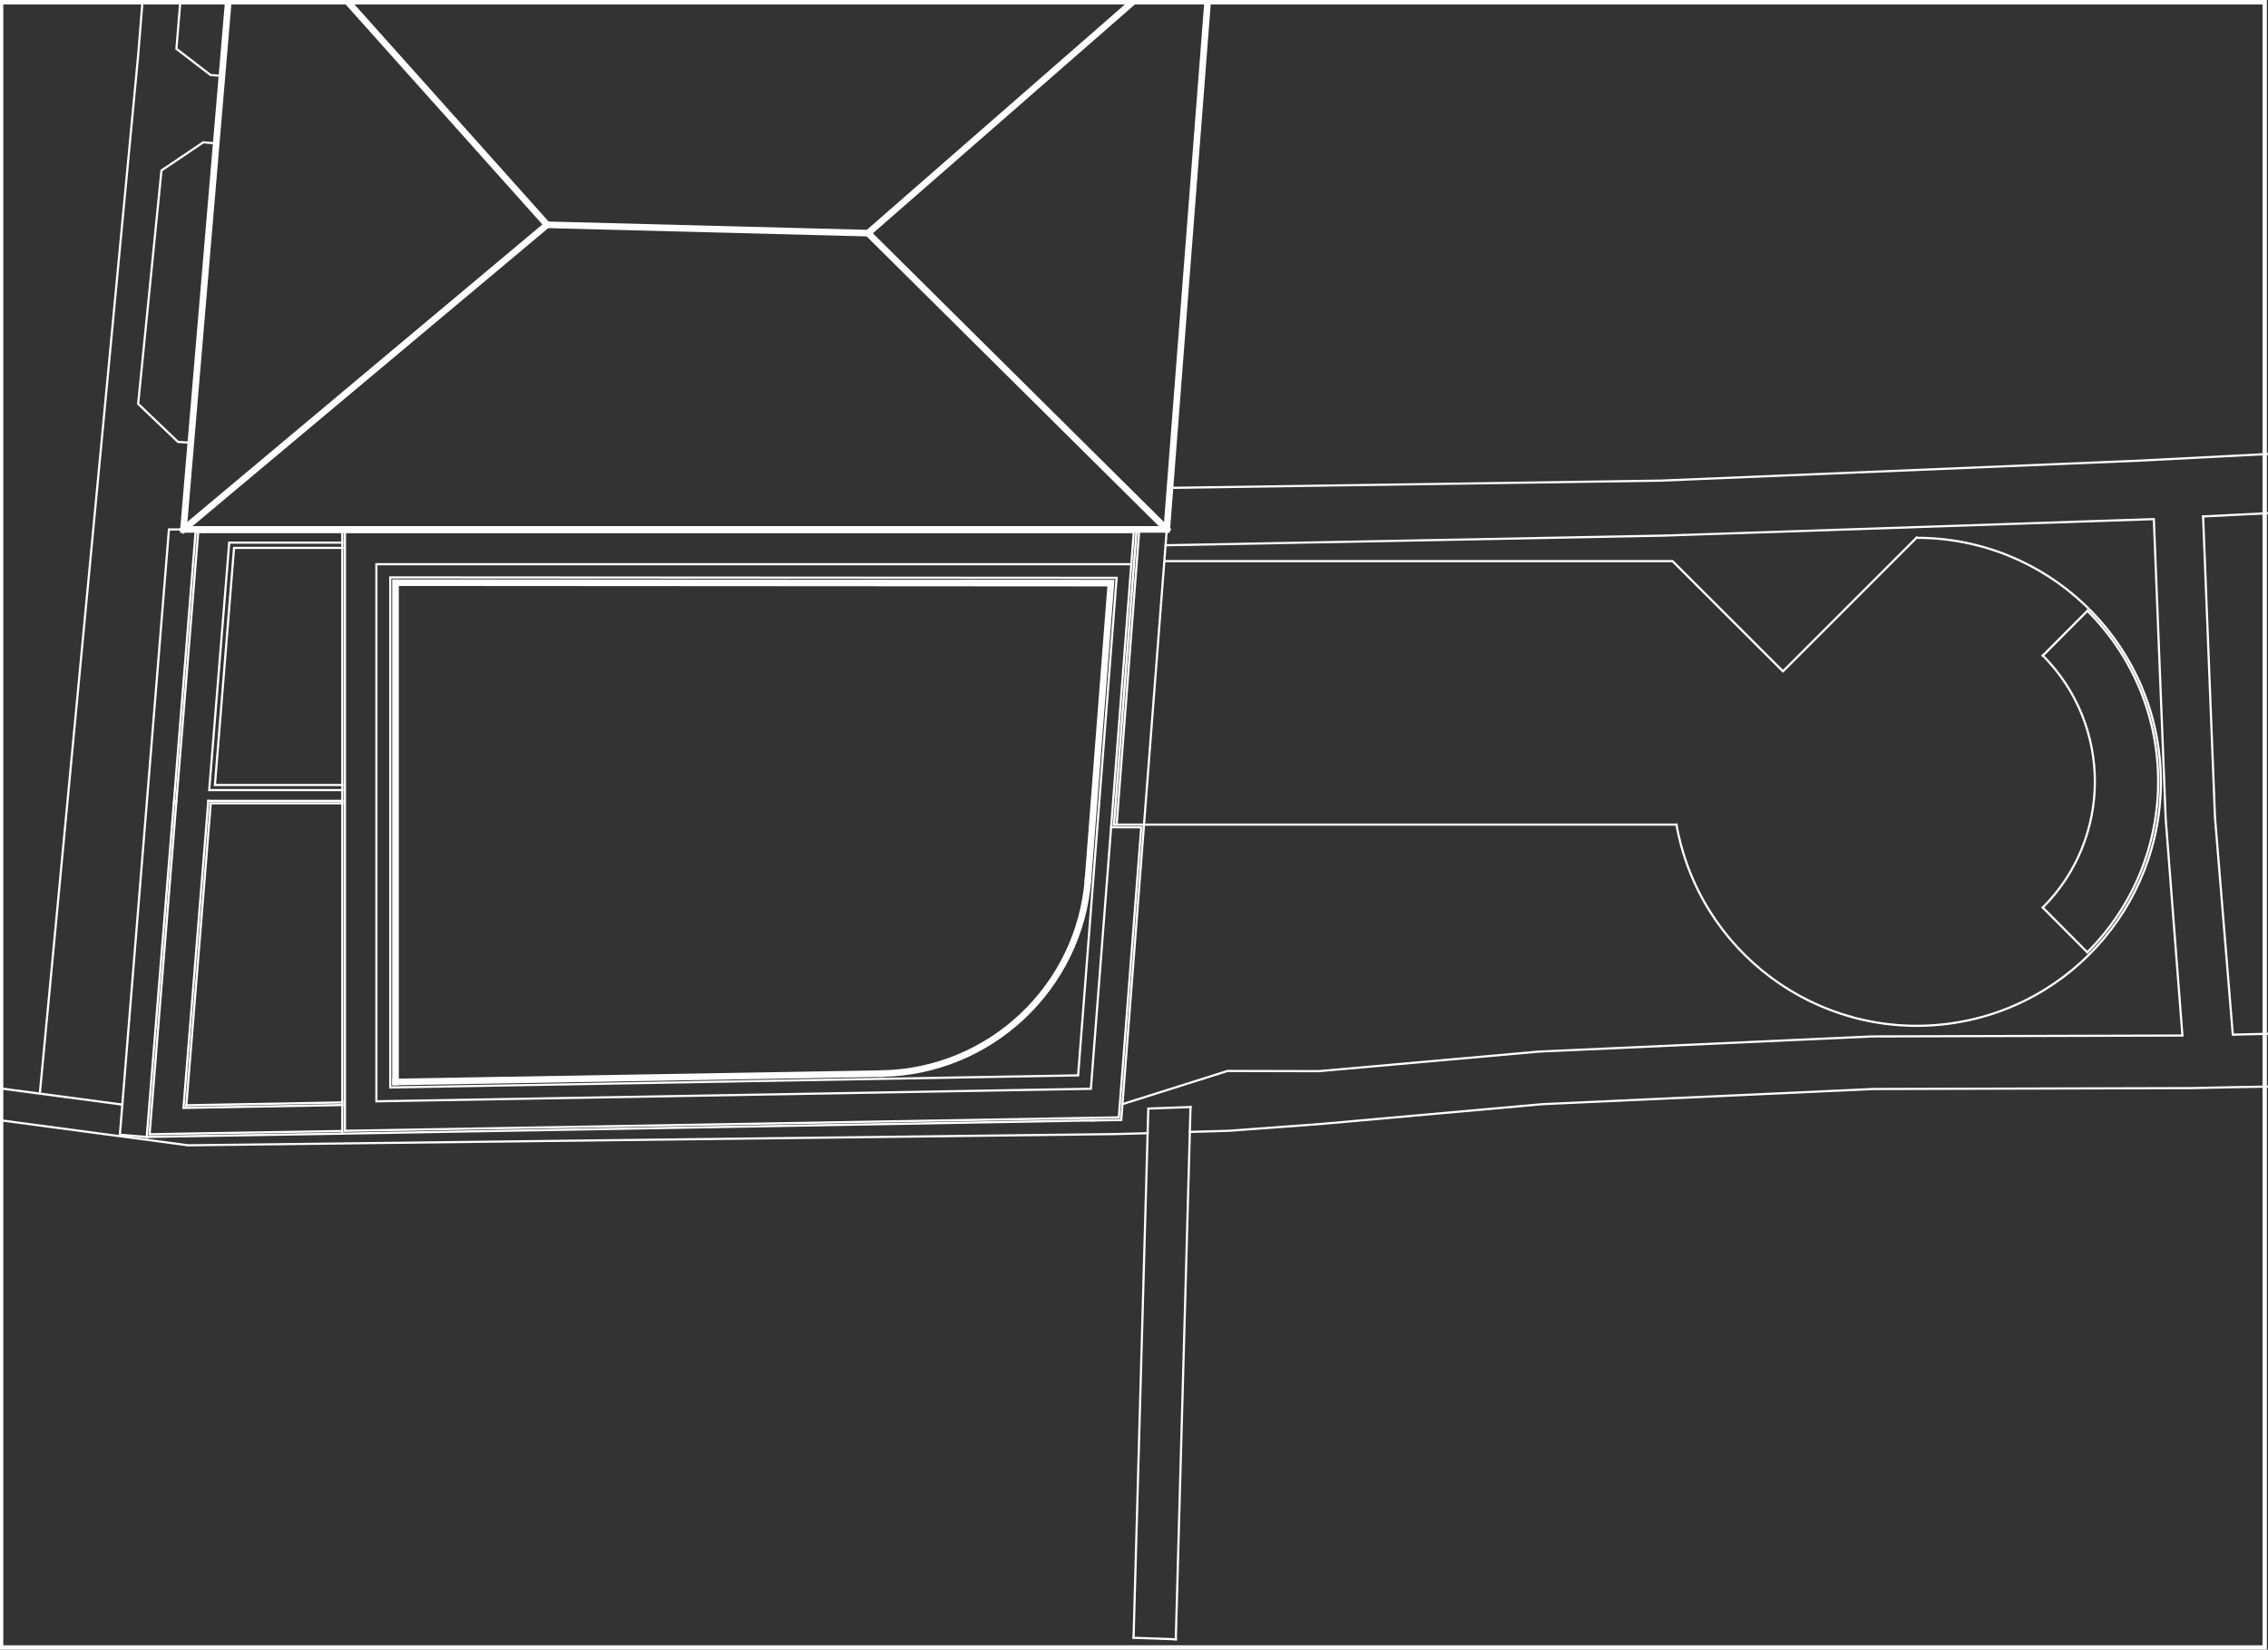 <?xml version="1.0" encoding="utf-8"?>
<!-- Generator: Adobe Illustrator 27.0.0, SVG Export Plug-In . SVG Version: 6.00 Build 0)  -->
<svg version="1.1" id="Camada_1" xmlns="http://www.w3.org/2000/svg" xmlns:xlink="http://www.w3.org/1999/xlink" x="0px" y="0px"
	 viewBox="0 0 1031 750" style="enable-background:new 0 0 1031 750;" xml:space="preserve">
<rect x="0" y="0" width="1031" height="750" fill="#333333" stroke="none"/>
<style type="text/css">
	
		.st0{clip-path:url(#SVGID_00000074419174317665884870000010610110003990525335_);fill:none;stroke:#FFFFFE;stroke-width:0.99;stroke-linecap:square;stroke-miterlimit:10;}
	
		.st1{clip-path:url(#SVGID_00000098191366290940927060000015965779088223626899_);fill:none;stroke:#FFFFFE;stroke-width:0.99;stroke-linecap:square;stroke-miterlimit:10;}
	
		.st2{clip-path:url(#SVGID_00000029039624323169390300000010946571116521016458_);fill:none;stroke:#FFFFFE;stroke-width:0.99;stroke-linecap:square;stroke-miterlimit:10;}
	
		.st3{clip-path:url(#SVGID_00000182507933956869912240000016026784440819992195_);fill:none;stroke:#FFFFFE;stroke-width:0.99;stroke-linecap:square;stroke-miterlimit:10;}
	
		.st4{clip-path:url(#SVGID_00000072252443302731893640000015715824778489225886_);fill:none;stroke:#FFFFFE;stroke-width:0.99;stroke-linecap:square;stroke-miterlimit:10;}
	
		.st5{clip-path:url(#SVGID_00000127026294758773355000000016482497245289158327_);fill:none;stroke:#FFFFFE;stroke-width:0.99;stroke-linecap:square;stroke-miterlimit:10;}
	
		.st6{clip-path:url(#SVGID_00000096743014087882608990000000056556742605279144_);fill:none;stroke:#FFFFFE;stroke-width:0.99;stroke-linecap:square;stroke-miterlimit:10;}
	
		.st7{clip-path:url(#SVGID_00000140013713359053326090000018405824781222267836_);fill:none;stroke:#FFFFFE;stroke-width:0.99;stroke-linecap:square;stroke-miterlimit:10;}
	
		.st8{clip-path:url(#SVGID_00000125602230306623230920000017215944382350369962_);fill:none;stroke:#FFFFFE;stroke-width:0.99;stroke-linecap:square;stroke-miterlimit:10;}
	
		.st9{clip-path:url(#SVGID_00000060022584939403116300000010676406977391678624_);fill:none;stroke:#FFFFFE;stroke-width:0.99;stroke-linecap:square;stroke-miterlimit:10;}
	
		.st10{clip-path:url(#SVGID_00000001632018000018200160000015076642038312778422_);fill:none;stroke:#FFFFFE;stroke-width:0.99;stroke-linecap:square;stroke-miterlimit:10;}
	
		.st11{clip-path:url(#SVGID_00000027605042305394994820000013690836711925181118_);fill:none;stroke:#FFFFFE;stroke-width:0.99;stroke-linecap:square;stroke-miterlimit:10;}
	
		.st12{clip-path:url(#SVGID_00000031899076250460963420000015292670798784135100_);fill:none;stroke:#FFFFFE;stroke-width:0.99;stroke-linecap:square;stroke-miterlimit:10;}
	
		.st13{clip-path:url(#SVGID_00000002355146196446302480000006378472725296047518_);fill:none;stroke:#FFFFFE;stroke-width:0.99;stroke-linecap:square;stroke-miterlimit:10;}
	
		.st14{clip-path:url(#SVGID_00000053519264743848107700000011566734253151324336_);fill:none;stroke:#FFFFFE;stroke-width:0.99;stroke-linecap:square;stroke-miterlimit:10;}
	
		.st15{clip-path:url(#SVGID_00000183236801579614292280000016938525308691507605_);fill:none;stroke:#FFFFFE;stroke-width:0.99;stroke-linecap:square;stroke-miterlimit:10;}
	
		.st16{clip-path:url(#SVGID_00000067939047596798321560000009878301000393524408_);fill:none;stroke:#FFFFFE;stroke-width:0.99;stroke-linecap:square;stroke-miterlimit:10;}
	
		.st17{clip-path:url(#SVGID_00000074428967122219700750000009092281065322070946_);fill:none;stroke:#FFFFFE;stroke-width:0.99;stroke-linecap:square;stroke-miterlimit:10;}
	
		.st18{clip-path:url(#SVGID_00000040560095463222647860000003647683051802912683_);fill:none;stroke:#FFFFFE;stroke-width:0.99;stroke-linecap:square;stroke-miterlimit:10;}
	
		.st19{clip-path:url(#SVGID_00000129901047162196754720000012936666164337745555_);fill:none;stroke:#FFFFFE;stroke-width:0.99;stroke-linecap:square;stroke-miterlimit:10;}
	
		.st20{clip-path:url(#SVGID_00000047049274888960984180000003785581326797482396_);fill:none;stroke:#FFFFFE;stroke-width:0.99;stroke-linecap:square;stroke-miterlimit:10;}
	
		.st21{clip-path:url(#SVGID_00000146491159089951294560000005984063084508595362_);fill:none;stroke:#FFFFFE;stroke-width:0.99;stroke-linecap:square;stroke-miterlimit:10;}
	
		.st22{clip-path:url(#SVGID_00000061461877172366108450000001477421548378412448_);fill:none;stroke:#FFFFFE;stroke-width:0.99;stroke-linecap:square;stroke-miterlimit:10;}
	
		.st23{clip-path:url(#SVGID_00000170982157696448448590000013084721888069641873_);fill:none;stroke:#FFFFFE;stroke-width:3;stroke-linecap:square;stroke-miterlimit:10;}
	
		.st24{clip-path:url(#SVGID_00000177477825135974098320000016992547090653380508_);fill:none;stroke:#FFFFFE;stroke-width:0.99;stroke-linecap:square;stroke-miterlimit:10;}
	
		.st25{clip-path:url(#SVGID_00000165915107241420140200000014292992160861447103_);fill:none;stroke:#FFFFFE;stroke-width:3;stroke-linecap:square;stroke-miterlimit:10;}
	
		.st26{clip-path:url(#SVGID_00000022518026128690305430000007151821082580785036_);fill:none;stroke:#FFFFFE;stroke-width:3;stroke-linecap:square;stroke-miterlimit:10;}
	
		.st27{clip-path:url(#SVGID_00000007409094497549122720000014912278420537075612_);fill:none;stroke:#FFFFFE;stroke-width:0.99;stroke-linecap:square;stroke-miterlimit:10;}
	
		.st28{clip-path:url(#SVGID_00000093865253287814393120000013838509749798012081_);fill:none;stroke:#FFFFFE;stroke-width:0.99;stroke-linecap:square;stroke-miterlimit:10;}
	
		.st29{clip-path:url(#SVGID_00000008124525165335613380000006526632498619046571_);fill:none;stroke:#FFFFFE;stroke-width:0.99;stroke-linecap:square;stroke-miterlimit:10;}
	
		.st30{clip-path:url(#SVGID_00000091702325528854582630000001808966867569476497_);fill:none;stroke:#FFFFFE;stroke-width:0.99;stroke-linecap:square;stroke-miterlimit:10;}
	
		.st31{clip-path:url(#SVGID_00000143598285704023805320000012222351558398339506_);fill:none;stroke:#FFFFFE;stroke-width:0.99;stroke-linecap:square;stroke-miterlimit:10;}
	
		.st32{clip-path:url(#SVGID_00000133500583077937766570000013888725145718430141_);fill:none;stroke:#FFFFFE;stroke-width:0.99;stroke-linecap:square;stroke-miterlimit:10;}
	
		.st33{clip-path:url(#SVGID_00000044859542953261540420000006374452035027511171_);fill:none;stroke:#FFFFFE;stroke-width:0.99;stroke-linecap:square;stroke-miterlimit:10;}
	
		.st34{clip-path:url(#SVGID_00000173120351418385832650000012673696733009788590_);fill:none;stroke:#FFFFFE;stroke-width:0.99;stroke-linecap:square;stroke-miterlimit:10;}
	
		.st35{clip-path:url(#SVGID_00000152978471821206571240000008310752074729796248_);fill:none;stroke:#FFFFFE;stroke-width:0.99;stroke-linecap:square;stroke-miterlimit:10;}
	
		.st36{clip-path:url(#SVGID_00000082360149206524991400000007634063423207162018_);fill:none;stroke:#FFFFFE;stroke-width:0.99;stroke-linecap:square;stroke-miterlimit:10;}
	
		.st37{clip-path:url(#SVGID_00000060008622384291014210000009069581112316146088_);fill:none;stroke:#FFFFFE;stroke-width:0.99;stroke-linecap:square;stroke-miterlimit:10;}
	
		.st38{clip-path:url(#SVGID_00000103947368875591634160000007607274373630272446_);fill:none;stroke:#FFFFFE;stroke-width:3;stroke-linecap:square;stroke-miterlimit:10;}
	
		.st39{clip-path:url(#SVGID_00000133504864537657463390000003057003313828861368_);fill:none;stroke:#FFFFFE;stroke-width:3;stroke-linecap:square;stroke-miterlimit:10;}
	
		.st40{clip-path:url(#SVGID_00000134229154004270820680000009542073042038475437_);fill:none;stroke:#FFFFFE;stroke-width:3;stroke-linecap:square;stroke-miterlimit:10;}
	
		.st41{clip-path:url(#SVGID_00000164486914324268335300000004006364382423327423_);fill:none;stroke:#FFFFFE;stroke-width:0.99;stroke-linecap:square;stroke-miterlimit:10;}
	
		.st42{clip-path:url(#SVGID_00000139257843359102531320000018378899407722910364_);fill:none;stroke:#FFFFFE;stroke-width:0.99;stroke-linecap:square;stroke-miterlimit:10;}
	
		.st43{clip-path:url(#SVGID_00000079453039201874172390000001122637820548076961_);fill:none;stroke:#FFFFFE;stroke-width:0.99;stroke-linecap:square;stroke-miterlimit:10;}
	
		.st44{clip-path:url(#SVGID_00000039097018959763199290000007724077155060551050_);fill:none;stroke:#FFFFFE;stroke-width:0.99;stroke-linecap:square;stroke-miterlimit:10;}
	
		.st45{clip-path:url(#SVGID_00000151522538005531972350000005193236657784643730_);fill:none;stroke:#FFFFFE;stroke-width:0.99;stroke-linecap:square;stroke-miterlimit:10;}
	
		.st46{clip-path:url(#SVGID_00000042708983938691304370000002375917198375897223_);fill:none;stroke:#FFFFFE;stroke-width:0.99;stroke-linecap:square;stroke-miterlimit:10;}
	
		.st47{clip-path:url(#SVGID_00000049202629366882124970000008838128887052927419_);fill:none;stroke:#FFFFFE;stroke-width:0.99;stroke-linecap:square;stroke-miterlimit:10;}
	
		.st48{clip-path:url(#SVGID_00000007418343164487259220000007302890636823301547_);fill:none;stroke:#FFFFFE;stroke-width:0.99;stroke-linecap:square;stroke-miterlimit:10;}
	
		.st49{clip-path:url(#SVGID_00000071557674995708777590000006710079645534189452_);fill:none;stroke:#FFFFFE;stroke-width:0.99;stroke-linecap:square;stroke-miterlimit:10;}
	
		.st50{clip-path:url(#SVGID_00000150076491409455394390000012653571213135913882_);fill:none;stroke:#FFFFFE;stroke-width:0.99;stroke-linecap:square;stroke-miterlimit:10;}
	
		.st51{clip-path:url(#SVGID_00000140726961976458693760000013329909948681847687_);fill:none;stroke:#FFFFFE;stroke-width:3;stroke-linecap:square;stroke-miterlimit:10;}
	.st52{fill:#FFFFFF;}
</style>
<g id="Camada_2_00000182528550028064799550000001990349625954461370_">
</g>
<g id="Camada_1_00000070116714774360948660000017534556087410449087_">
	<g>
		<g>
			<defs>
				<polyline id="SVGID_1_" points="0,750 1031.2,750 1031.2,0.2 0,0.2 0,750 				"/>
			</defs>
			<clipPath id="SVGID_00000005962711281147602780000013441293534574013316_">
				<use xlink:href="#SVGID_1_"  style="overflow:visible;"/>
			</clipPath>
			
				<polyline style="clip-path:url(#SVGID_00000005962711281147602780000013441293534574013316_);fill:none;stroke:#FFFFFE;stroke-width:0.99;stroke-linecap:square;stroke-miterlimit:10;" points="
				530.4,240.7 509.7,509.2 497.2,509.4 			"/>
		</g>
		<g>
			<defs>
				<polyline id="SVGID_00000140712357978377219590000001298033293521013140_" points="0,750 1031.2,750 1031.2,0.2 0,0.2 0,750 
									"/>
			</defs>
			<clipPath id="SVGID_00000025407077200306780560000013824897573248491142_">
				<use xlink:href="#SVGID_00000140712357978377219590000001298033293521013140_"  style="overflow:visible;"/>
			</clipPath>
			
				<polyline style="clip-path:url(#SVGID_00000025407077200306780560000013824897573248491142_);fill:none;stroke:#FFFFFE;stroke-width:0.99;stroke-linecap:square;stroke-miterlimit:10;" points="
				515.4,241.9 505.1,376.1 518.8,376.1 508.6,508 156.8,514.1 			"/>
		</g>
		<g>
			<defs>
				<polyline id="SVGID_00000032616571556509207110000002744616062350291880_" points="0,750 1031.2,750 1031.2,0.2 0,0.2 0,750 
									"/>
			</defs>
			<clipPath id="SVGID_00000042706891236181531990000003550945141103144623_">
				<use xlink:href="#SVGID_00000032616571556509207110000002744616062350291880_"  style="overflow:visible;"/>
			</clipPath>
			
				<line style="clip-path:url(#SVGID_00000042706891236181531990000003550945141103144623_);fill:none;stroke:#FFFFFE;stroke-width:0.99;stroke-linecap:square;stroke-miterlimit:10;" x1="517.9" y1="240.7" x2="507.6" y2="374.9"/>
		</g>
		<g>
			<defs>
				<polyline id="SVGID_00000159429178302129077900000015040853102788639671_" points="0,750 1031.2,750 1031.2,0.2 0,0.2 0,750 
									"/>
			</defs>
			<clipPath id="SVGID_00000036960424361606954280000017233997111496777108_">
				<use xlink:href="#SVGID_00000159429178302129077900000015040853102788639671_"  style="overflow:visible;"/>
			</clipPath>
			
				<line style="clip-path:url(#SVGID_00000036960424361606954280000017233997111496777108_);fill:none;stroke:#FFFFFE;stroke-width:0.99;stroke-linecap:square;stroke-miterlimit:10;" x1="516.7" y1="240.7" x2="506.4" y2="374.9"/>
		</g>
		<g>
			<defs>
				<polyline id="SVGID_00000047020104541677593090000015109528289846826652_" points="0,750 1031.2,750 1031.2,0.2 0,0.2 0,750 
									"/>
			</defs>
			<clipPath id="SVGID_00000009570241152958389440000014944670750883826320_">
				<use xlink:href="#SVGID_00000047020104541677593090000015109528289846826652_"  style="overflow:visible;"/>
			</clipPath>
			
				<line style="clip-path:url(#SVGID_00000009570241152958389440000014944670750883826320_);fill:none;stroke:#FFFFFE;stroke-width:0.99;stroke-linecap:square;stroke-miterlimit:10;" x1="89" y1="240.7" x2="79" y2="365.2"/>
		</g>
		<g>
			<defs>
				<polyline id="SVGID_00000039127571885638054870000010772274860320146075_" points="0,750 1031.2,750 1031.2,0.2 0,0.2 0,750 
									"/>
			</defs>
			<clipPath id="SVGID_00000116212746388649718000000000882498215262166953_">
				<use xlink:href="#SVGID_00000039127571885638054870000010772274860320146075_"  style="overflow:visible;"/>
			</clipPath>
			
				<polyline style="clip-path:url(#SVGID_00000116212746388649718000000000882498215262166953_);fill:none;stroke:#FFFFFE;stroke-width:0.99;stroke-linecap:square;stroke-miterlimit:10;" points="
				84.7,502.5 95.8,365.2 155.6,365.2 			"/>
		</g>
		<g>
			<defs>
				<polyline id="SVGID_00000000203285032914774590000013612926421364530324_" points="0,750 1031.2,750 1031.2,0.2 0,0.2 0,750 
									"/>
			</defs>
			<clipPath id="SVGID_00000011019843598725928760000011323066337574243504_">
				<use xlink:href="#SVGID_00000000203285032914774590000013612926421364530324_"  style="overflow:visible;"/>
			</clipPath>
			
				<line style="clip-path:url(#SVGID_00000011019843598725928760000011323066337574243504_);fill:none;stroke:#FFFFFE;stroke-width:0.99;stroke-linecap:square;stroke-miterlimit:10;" x1="497.2" y1="509.4" x2="496" y2="509.4"/>
		</g>
		<g>
			<defs>
				<polyline id="SVGID_00000176740144171549253580000016925790212114006207_" points="0,750 1031.2,750 1031.2,0.2 0,0.2 0,750 
									"/>
			</defs>
			<clipPath id="SVGID_00000178923518604813574480000009190118997896154757_">
				<use xlink:href="#SVGID_00000176740144171549253580000016925790212114006207_"  style="overflow:visible;"/>
			</clipPath>
			
				<line style="clip-path:url(#SVGID_00000178923518604813574480000009190118997896154757_);fill:none;stroke:#FFFFFE;stroke-width:0.99;stroke-linecap:square;stroke-miterlimit:10;" x1="156.8" y1="514.1" x2="156.8" y2="514.1"/>
		</g>
		<g>
			<defs>
				<polyline id="SVGID_00000147179705784141385480000009153064652524631192_" points="0,750 1031.2,750 1031.2,0.2 0,0.2 0,750 
									"/>
			</defs>
			<clipPath id="SVGID_00000159461276058049376820000007673189997271621289_">
				<use xlink:href="#SVGID_00000147179705784141385480000009153064652524631192_"  style="overflow:visible;"/>
			</clipPath>
			
				<polyline style="clip-path:url(#SVGID_00000159461276058049376820000007673189997271621289_);fill:none;stroke:#FFFFFE;stroke-width:0.99;stroke-linecap:square;stroke-miterlimit:10;" points="
				515.4,241.9 156.8,241.9 156.8,514.1 			"/>
		</g>
		<g>
			<defs>
				<polyline id="SVGID_00000124129293697990807350000008606948391694657155_" points="0,750 1031.2,750 1031.2,0.2 0,0.2 0,750 
									"/>
			</defs>
			<clipPath id="SVGID_00000006693882739782115410000005948415527579016364_">
				<use xlink:href="#SVGID_00000124129293697990807350000008606948391694657155_"  style="overflow:visible;"/>
			</clipPath>
			
				<polyline style="clip-path:url(#SVGID_00000006693882739782115410000005948415527579016364_);fill:none;stroke:#FFFFFE;stroke-width:0.99;stroke-linecap:square;stroke-miterlimit:10;" points="
				0,509.3 85.5,520.7 506.8,515.6 521.7,515.2 			"/>
		</g>
		<g>
			<defs>
				<polyline id="SVGID_00000059307563949895419710000003302364268016363441_" points="0,750 1031.2,750 1031.2,0.2 0,0.2 0,750 
									"/>
			</defs>
			<clipPath id="SVGID_00000054982553446373970130000017043824056624116357_">
				<use xlink:href="#SVGID_00000059307563949895419710000003302364268016363441_"  style="overflow:visible;"/>
			</clipPath>
			
				<polyline style="clip-path:url(#SVGID_00000054982553446373970130000017043824056624116357_);fill:none;stroke:#FFFFFE;stroke-width:0.99;stroke-linecap:square;stroke-miterlimit:10;" points="
				540.9,514.6 558.6,514.1 600.5,511 701.1,502 851.6,495.1 996.2,494.7 1014.6,494.3 1031.2,494 			"/>
		</g>
		<g>
			<defs>
				<polyline id="SVGID_00000160881522722353679920000015858396058540339083_" points="0,750 1031.2,750 1031.2,0.2 0,0.2 0,750 
									"/>
			</defs>
			<clipPath id="SVGID_00000160177289428538314820000000649547788184134038_">
				<use xlink:href="#SVGID_00000160881522722353679920000015858396058540339083_"  style="overflow:visible;"/>
			</clipPath>
			
				<polyline style="clip-path:url(#SVGID_00000160177289428538314820000000649547788184134038_);fill:none;stroke:#FFFFFE;stroke-width:0.99;stroke-linecap:square;stroke-miterlimit:10;" points="
				1001.5,234.8 1006.9,371.6 1015,470.4 1031.2,470 			"/>
		</g>
		<g>
			<defs>
				<polyline id="SVGID_00000098206561360248037520000017343191214484478875_" points="0,750 1031.2,750 1031.2,0.2 0,0.2 0,750 
									"/>
			</defs>
			<clipPath id="SVGID_00000057863267472626983820000007931743833018467992_">
				<use xlink:href="#SVGID_00000098206561360248037520000017343191214484478875_"  style="overflow:visible;"/>
			</clipPath>
			
				<polyline style="clip-path:url(#SVGID_00000057863267472626983820000007931743833018467992_);fill:none;stroke:#FFFFFE;stroke-width:0.99;stroke-linecap:square;stroke-miterlimit:10;" points="
				1031.2,206.4 1000.4,208 973.2,209.4 755.2,218.5 531.9,221.8 			"/>
		</g>
		<g>
			<defs>
				<polyline id="SVGID_00000043422076480169488690000007204101070146889117_" points="0,750 1031.2,750 1031.2,0.2 0,0.2 0,750 
									"/>
			</defs>
			<clipPath id="SVGID_00000169531099724905395730000016927230005380293261_">
				<use xlink:href="#SVGID_00000043422076480169488690000007204101070146889117_"  style="overflow:visible;"/>
			</clipPath>
			
				<line style="clip-path:url(#SVGID_00000169531099724905395730000016927230005380293261_);fill:none;stroke:#FFFFFE;stroke-width:0.99;stroke-linecap:square;stroke-miterlimit:10;" x1="1001.5" y1="234.8" x2="1031.2" y2="233.3"/>
		</g>
		<g>
			<defs>
				<polyline id="SVGID_00000101788438558183183230000007428473528687675561_" points="0,750 1031.2,750 1031.2,0.2 0,0.2 0,750 
									"/>
			</defs>
			<clipPath id="SVGID_00000147909971334817862940000002769468266738288272_">
				<use xlink:href="#SVGID_00000101788438558183183230000007428473528687675561_"  style="overflow:visible;"/>
			</clipPath>
			
				<line style="clip-path:url(#SVGID_00000147909971334817862940000002769468266738288272_);fill:none;stroke:#FFFFFE;stroke-width:0.99;stroke-linecap:square;stroke-miterlimit:10;" x1="541.2" y1="503.3" x2="534.5" y2="745.3"/>
		</g>
		<g>
			<defs>
				<polyline id="SVGID_00000082349336470440898910000009920986425475909016_" points="0,750 1031.2,750 1031.2,0.2 0,0.2 0,750 
									"/>
			</defs>
			<clipPath id="SVGID_00000137115638666083380240000004186071901371558841_">
				<use xlink:href="#SVGID_00000082349336470440898910000009920986425475909016_"  style="overflow:visible;"/>
			</clipPath>
			
				<polyline style="clip-path:url(#SVGID_00000137115638666083380240000004186071901371558841_);fill:none;stroke:#FFFFFE;stroke-width:0.99;stroke-linecap:square;stroke-miterlimit:10;" points="
				541.2,503.3 522,504 515.3,744.6 			"/>
		</g>
		<g>
			<defs>
				<polyline id="SVGID_00000001622669201706243680000008249472154724995224_" points="0,750 1031.2,750 1031.2,0.2 0,0.2 0,750 
									"/>
			</defs>
			<clipPath id="SVGID_00000111891397716440957950000007058263268058340532_">
				<use xlink:href="#SVGID_00000001622669201706243680000008249472154724995224_"  style="overflow:visible;"/>
			</clipPath>
			
				<polyline style="clip-path:url(#SVGID_00000111891397716440957950000007058263268058340532_);fill:none;stroke:#FFFFFE;stroke-width:0.99;stroke-linecap:square;stroke-miterlimit:10;" points="
				82,0.3 80.2,22.2 95.7,34.1 100.9,34.5 			"/>
		</g>
		<g>
			<defs>
				<polyline id="SVGID_00000041282065073888932100000015299924992864000163_" points="0,750 1031.2,750 1031.2,0.2 0,0.2 0,750 
									"/>
			</defs>
			<clipPath id="SVGID_00000033335504870784117190000016464554603711375501_">
				<use xlink:href="#SVGID_00000041282065073888932100000015299924992864000163_"  style="overflow:visible;"/>
			</clipPath>
			
				<polyline style="clip-path:url(#SVGID_00000033335504870784117190000016464554603711375501_);fill:none;stroke:#FFFFFE;stroke-width:0.99;stroke-linecap:square;stroke-miterlimit:10;" points="
				83.4,240.7 76.8,240.7 54.5,515.9 66.7,516.9 			"/>
		</g>
		<g>
			<defs>
				<polyline id="SVGID_00000112608480457945570420000017624085325208271787_" points="0,750 1031.2,750 1031.2,0.2 0,0.2 0,750 
									"/>
			</defs>
			<clipPath id="SVGID_00000010305264893177728770000009357992579318725290_">
				<use xlink:href="#SVGID_00000112608480457945570420000017624085325208271787_"  style="overflow:visible;"/>
			</clipPath>
			
				<line style="clip-path:url(#SVGID_00000010305264893177728770000009357992579318725290_);fill:none;stroke:#FFFFFE;stroke-width:0.99;stroke-linecap:square;stroke-miterlimit:10;" x1="0" y1="494.8" x2="55.6" y2="502.2"/>
		</g>
		<g>
			<defs>
				<polyline id="SVGID_00000000938510705744515360000013653708876216126111_" points="0,750 1031.2,750 1031.2,0.2 0,0.2 0,750 
									"/>
			</defs>
			<clipPath id="SVGID_00000073714450997075667040000011465292314274062242_">
				<use xlink:href="#SVGID_00000000938510705744515360000013653708876216126111_"  style="overflow:visible;"/>
			</clipPath>
			
				<polyline style="clip-path:url(#SVGID_00000073714450997075667040000011465292314274062242_);fill:none;stroke:#FFFFFE;stroke-width:0.99;stroke-linecap:square;stroke-miterlimit:10;" points="
				18.1,497.2 62.8,25.2 64.8,0.3 			"/>
		</g>
		<g>
			<defs>
				<polyline id="SVGID_00000034768313137182026710000003317559044729203084_" points="0,750 1031.2,750 1031.2,0.2 0,0.2 0,750 
									"/>
			</defs>
			<clipPath id="SVGID_00000126308729091449176390000004837912849627282323_">
				<use xlink:href="#SVGID_00000034768313137182026710000003317559044729203084_"  style="overflow:visible;"/>
			</clipPath>
			
				<line style="clip-path:url(#SVGID_00000126308729091449176390000004837912849627282323_);fill:none;stroke:#FFFFFE;stroke-width:0.99;stroke-linecap:square;stroke-miterlimit:10;" x1="974.4" y1="238.1" x2="974.4" y2="238.1"/>
		</g>
		<g>
			<defs>
				<polyline id="SVGID_00000076601247411891330370000001901315706993329294_" points="0,750 1031.2,750 1031.2,0.2 0,0.2 0,750 
									"/>
			</defs>
			<clipPath id="SVGID_00000020383342385202517470000011188479086057761688_">
				<use xlink:href="#SVGID_00000076601247411891330370000001901315706993329294_"  style="overflow:visible;"/>
			</clipPath>
			
				<line style="clip-path:url(#SVGID_00000020383342385202517470000011188479086057761688_);fill:none;stroke:#FFFFFE;stroke-width:0.99;stroke-linecap:square;stroke-miterlimit:10;" x1="1014.6" y1="465.3" x2="1014.6" y2="465.3"/>
		</g>
		<g>
			<defs>
				<polyline id="SVGID_00000141447292865093169110000016428953529952362921_" points="0,750 1031.2,750 1031.2,0.2 0,0.2 0,750 
									"/>
			</defs>
			<clipPath id="SVGID_00000089570866685854926480000004011225640606844571_">
				<use xlink:href="#SVGID_00000141447292865093169110000016428953529952362921_"  style="overflow:visible;"/>
			</clipPath>
			
				<polyline style="clip-path:url(#SVGID_00000089570866685854926480000004011225640606844571_);fill:none;stroke:#FFFFFE;stroke-width:0.99;stroke-linecap:square;stroke-miterlimit:10;" points="
				98.3,65.2 92.4,64.7 73.4,77.5 62.8,183.6 80.9,200.9 86.8,201.3 			"/>
		</g>
		<g>
			<defs>
				<polyline id="SVGID_00000013913529967917312900000002370600246999353239_" points="0,750 1031.2,750 1031.2,0.2 0,0.2 0,750 
									"/>
			</defs>
			<clipPath id="SVGID_00000063626735847664294830000013950156501471439269_">
				<use xlink:href="#SVGID_00000013913529967917312900000002370600246999353239_"  style="overflow:visible;"/>
			</clipPath>
			
				<polyline style="clip-path:url(#SVGID_00000063626735847664294830000013950156501471439269_);fill:none;stroke:#FFFFFE;stroke-width:3;stroke-linecap:square;stroke-miterlimit:10;" points="
				248.7,102.2 248.7,102.2 394.6,106 			"/>
		</g>
		<g>
			<defs>
				<polyline id="SVGID_00000152954364986646536130000002768998883796839613_" points="0,750 1031.2,750 1031.2,0.2 0,0.2 0,750 
									"/>
			</defs>
			<clipPath id="SVGID_00000113328574836643605700000014777678973548307109_">
				<use xlink:href="#SVGID_00000152954364986646536130000002768998883796839613_"  style="overflow:visible;"/>
			</clipPath>
			
				<line style="clip-path:url(#SVGID_00000113328574836643605700000014777678973548307109_);fill:none;stroke:#FFFFFE;stroke-width:0.99;stroke-linecap:square;stroke-miterlimit:10;" x1="394.6" y1="106" x2="394.6" y2="106"/>
		</g>
		<g>
			<defs>
				<polyline id="SVGID_00000163764384231871509050000016625459027730170499_" points="0,750 1031.2,750 1031.2,0.2 0,0.2 0,750 
									"/>
			</defs>
			<clipPath id="SVGID_00000152258579996223719580000017752253553528251297_">
				<use xlink:href="#SVGID_00000163764384231871509050000016625459027730170499_"  style="overflow:visible;"/>
			</clipPath>
			
				<polyline style="clip-path:url(#SVGID_00000152258579996223719580000017752253553528251297_);fill:none;stroke:#FFFFFE;stroke-width:3;stroke-linecap:square;stroke-miterlimit:10;" points="
				157.6,0.3 248.7,102.2 83.4,240.7 			"/>
		</g>
		<g>
			<defs>
				<polyline id="SVGID_00000037655005450899177770000006625624949179113626_" points="0,750 1031.2,750 1031.2,0.2 0,0.2 0,750 
									"/>
			</defs>
			<clipPath id="SVGID_00000162347217995179162700000011129188821489970356_">
				<use xlink:href="#SVGID_00000037655005450899177770000006625624949179113626_"  style="overflow:visible;"/>
			</clipPath>
			
				<polyline style="clip-path:url(#SVGID_00000162347217995179162700000011129188821489970356_);fill:none;stroke:#FFFFFE;stroke-width:3;stroke-linecap:square;stroke-miterlimit:10;" points="
				530.4,240.7 394.6,106 515.6,0.3 			"/>
		</g>
		<g>
			<defs>
				<polyline id="SVGID_00000157995083046543776650000005419578267895475107_" points="0,750 1031.2,750 1031.2,0.2 0,0.2 0,750 
									"/>
			</defs>
			<clipPath id="SVGID_00000023279697927418220010000015662315607479912065_">
				<use xlink:href="#SVGID_00000157995083046543776650000005419578267895475107_"  style="overflow:visible;"/>
			</clipPath>
			
				<line style="clip-path:url(#SVGID_00000023279697927418220010000015662315607479912065_);fill:none;stroke:#FFFFFE;stroke-width:0.99;stroke-linecap:square;stroke-miterlimit:10;" x1="515.3" y1="744.6" x2="534.5" y2="745.3"/>
		</g>
		<g>
			<defs>
				<polyline id="SVGID_00000053503661916561237340000016241812140007695755_" points="0,750 1031.2,750 1031.2,0.2 0,0.2 0,750 
									"/>
			</defs>
			<clipPath id="SVGID_00000085208804964282567330000017098475436385635247_">
				<use xlink:href="#SVGID_00000053503661916561237340000016241812140007695755_"  style="overflow:visible;"/>
			</clipPath>
			
				<line style="clip-path:url(#SVGID_00000085208804964282567330000017098475436385635247_);fill:none;stroke:#FFFFFE;stroke-width:0.99;stroke-linecap:square;stroke-miterlimit:10;" x1="520" y1="374.9" x2="762.1" y2="374.9"/>
		</g>
		<g>
			<defs>
				<polyline id="SVGID_00000034064259168872641460000015923359514963922312_" points="0,750 1031.2,750 1031.2,0.2 0,0.2 0,750 
									"/>
			</defs>
			<clipPath id="SVGID_00000181793024139746963360000002319997979835202196_">
				<use xlink:href="#SVGID_00000034064259168872641460000015923359514963922312_"  style="overflow:visible;"/>
			</clipPath>
			
				<path style="clip-path:url(#SVGID_00000181793024139746963360000002319997979835202196_);fill:none;stroke:#FFFFFE;stroke-width:0.99;stroke-linecap:square;stroke-miterlimit:10;" d="
				M762.1,374.9c10.3,57.8,63.9,97.6,122.3,90.7c58.3-6.9,101.2-58.1,97.7-116.7s-52-104.4-110.8-104.4"/>
		</g>
		<g>
			<defs>
				<polyline id="SVGID_00000150072667928689626440000009155982170831801775_" points="0,750 1031.2,750 1031.2,0.2 0,0.2 0,750 
									"/>
			</defs>
			<clipPath id="SVGID_00000129898863168192835870000010443674189302105750_">
				<use xlink:href="#SVGID_00000150072667928689626440000009155982170831801775_"  style="overflow:visible;"/>
			</clipPath>
			
				<polyline style="clip-path:url(#SVGID_00000129898863168192835870000010443674189302105750_);fill:none;stroke:#FFFFFE;stroke-width:0.99;stroke-linecap:square;stroke-miterlimit:10;" points="
				871.3,244.4 810.5,305.2 760.3,255.1 529.8,255.1 			"/>
		</g>
		<g>
			<defs>
				<polyline id="SVGID_00000133512081369787717750000004696762882765532559_" points="0,750 1031.2,750 1031.2,0.2 0,0.2 0,750 
									"/>
			</defs>
			<clipPath id="SVGID_00000121990900710758122280000016697754112983772859_">
				<use xlink:href="#SVGID_00000133512081369787717750000004696762882765532559_"  style="overflow:visible;"/>
			</clipPath>
			
				<path style="clip-path:url(#SVGID_00000121990900710758122280000016697754112983772859_);fill:none;stroke:#FFFFFE;stroke-width:0.99;stroke-linecap:square;stroke-miterlimit:10;" d="
				M928.6,412.6c31.6-31.6,31.6-82.9,0-114.6"/>
		</g>
		<g>
			<defs>
				<polyline id="SVGID_00000082342595379009617800000008467741454088510638_" points="0,750 1031.2,750 1031.2,0.2 0,0.2 0,750 
									"/>
			</defs>
			<clipPath id="SVGID_00000088108850928425462840000007941979469497908878_">
				<use xlink:href="#SVGID_00000082342595379009617800000008467741454088510638_"  style="overflow:visible;"/>
			</clipPath>
			
				<line style="clip-path:url(#SVGID_00000088108850928425462840000007941979469497908878_);fill:none;stroke:#FFFFFE;stroke-width:0.99;stroke-linecap:square;stroke-miterlimit:10;" x1="928.6" y1="412.6" x2="948.9" y2="433"/>
		</g>
		<g>
			<defs>
				<polyline id="SVGID_00000125577402443844515630000002643082958214674085_" points="0,750 1031.2,750 1031.2,0.2 0,0.2 0,750 
									"/>
			</defs>
			<clipPath id="SVGID_00000141439693305163160320000012201712613893441409_">
				<use xlink:href="#SVGID_00000125577402443844515630000002643082958214674085_"  style="overflow:visible;"/>
			</clipPath>
			
				<path style="clip-path:url(#SVGID_00000141439693305163160320000012201712613893441409_);fill:none;stroke:#FFFFFE;stroke-width:0.99;stroke-linecap:square;stroke-miterlimit:10;" d="
				M948.9,432.9c42.9-42.9,42.9-112.4,0-155.2"/>
		</g>
		<g>
			<defs>
				<polyline id="SVGID_00000083071968179512963080000013329527811033831813_" points="0,750 1031.2,750 1031.2,0.2 0,0.2 0,750 
									"/>
			</defs>
			<clipPath id="SVGID_00000073682612778779496450000010697760267783630002_">
				<use xlink:href="#SVGID_00000083071968179512963080000013329527811033831813_"  style="overflow:visible;"/>
			</clipPath>
			
				<line style="clip-path:url(#SVGID_00000073682612778779496450000010697760267783630002_);fill:none;stroke:#FFFFFE;stroke-width:0.99;stroke-linecap:square;stroke-miterlimit:10;" x1="948.9" y1="277.7" x2="928.6" y2="298.1"/>
		</g>
		<g>
			<defs>
				<polyline id="SVGID_00000098201350874592630050000010181086885131955849_" points="0,750 1031.2,750 1031.2,0.2 0,0.2 0,750 
									"/>
			</defs>
			<clipPath id="SVGID_00000120554119401012648460000010026174046216425901_">
				<use xlink:href="#SVGID_00000098201350874592630050000010181086885131955849_"  style="overflow:visible;"/>
			</clipPath>
			
				<polyline style="clip-path:url(#SVGID_00000120554119401012648460000010026174046216425901_);fill:none;stroke:#FFFFFE;stroke-width:0.99;stroke-linecap:square;stroke-miterlimit:10;" points="
				529.9,247.9 756.6,243.5 979.1,236 984.5,372.4 992.1,470.8 851.1,471.2 699.5,478.1 599.5,487 558,486.9 510.2,502 			"/>
		</g>
		<g>
			<defs>
				<polyline id="SVGID_00000017491378988253540810000018095889774198201737_" points="0,750 1031.2,750 1031.2,0.2 0,0.2 0,750 
									"/>
			</defs>
			<clipPath id="SVGID_00000106126806799392329760000008889405950098842543_">
				<use xlink:href="#SVGID_00000017491378988253540810000018095889774198201737_"  style="overflow:visible;"/>
			</clipPath>
			
				<line style="clip-path:url(#SVGID_00000106126806799392329760000008889405950098842543_);fill:none;stroke:#FFFFFE;stroke-width:0.99;stroke-linecap:square;stroke-miterlimit:10;" x1="155.6" y1="515.4" x2="155.6" y2="240.7"/>
		</g>
		<g>
			<defs>
				<polyline id="SVGID_00000091013562460200308020000009685754556779267240_" points="0,750 1031.2,750 1031.2,0.2 0,0.2 0,750 
									"/>
			</defs>
			<clipPath id="SVGID_00000067948962757443212970000009360849595951873684_">
				<use xlink:href="#SVGID_00000091013562460200308020000009685754556779267240_"  style="overflow:visible;"/>
			</clipPath>
			
				<polyline style="clip-path:url(#SVGID_00000067948962757443212970000009360849595951873684_);fill:none;stroke:#FFFFFE;stroke-width:0.99;stroke-linecap:square;stroke-miterlimit:10;" points="
				490.1,488.9 177.4,494.4 177.4,262.5 507.6,262.7 490.1,488.9 			"/>
		</g>
		<g>
			<defs>
				<polyline id="SVGID_00000115506972356266614050000001023307761756680618_" points="0,750 1031.2,750 1031.2,0.2 0,0.2 0,750 
									"/>
			</defs>
			<clipPath id="SVGID_00000066510146161000824490000015606454403925803675_">
				<use xlink:href="#SVGID_00000115506972356266614050000001023307761756680618_"  style="overflow:visible;"/>
			</clipPath>
			
				<polyline style="clip-path:url(#SVGID_00000066510146161000824490000015606454403925803675_);fill:none;stroke:#FFFFFE;stroke-width:3;stroke-linecap:square;stroke-miterlimit:10;" points="
				179.8,491.9 179.8,264.9 505,265.1 494.6,399.7 			"/>
		</g>
		<g>
			<defs>
				<polyline id="SVGID_00000000943903959468128060000000095088728543324598_" points="0,750 1031.2,750 1031.2,0.2 0,0.2 0,750 
									"/>
			</defs>
			<clipPath id="SVGID_00000001663835931013321130000007386151164306357653_">
				<use xlink:href="#SVGID_00000000943903959468128060000000095088728543324598_"  style="overflow:visible;"/>
			</clipPath>
			
				<path style="clip-path:url(#SVGID_00000001663835931013321130000007386151164306357653_);fill:none;stroke:#FFFFFE;stroke-width:3;stroke-linecap:square;stroke-miterlimit:10;" d="
				M400.8,488.1c49.4-0.9,90-39.2,93.8-88.4"/>
		</g>
		<g>
			<defs>
				<polyline id="SVGID_00000053544001754150638990000007480845344501322917_" points="0,750 1031.2,750 1031.2,0.2 0,0.2 0,750 
									"/>
			</defs>
			<clipPath id="SVGID_00000122717322396481555650000000148871628502951843_">
				<use xlink:href="#SVGID_00000053544001754150638990000007480845344501322917_"  style="overflow:visible;"/>
			</clipPath>
			
				<line style="clip-path:url(#SVGID_00000122717322396481555650000000148871628502951843_);fill:none;stroke:#FFFFFE;stroke-width:3;stroke-linecap:square;stroke-miterlimit:10;" x1="400.8" y1="488.1" x2="179.8" y2="491.9"/>
		</g>
		<g>
			<defs>
				<polyline id="SVGID_00000175285020792710726380000007308743723161344148_" points="0,750 1031.2,750 1031.2,0.2 0,0.2 0,750 
									"/>
			</defs>
			<clipPath id="SVGID_00000165225580354360049580000004575317313642404488_">
				<use xlink:href="#SVGID_00000175285020792710726380000007308743723161344148_"  style="overflow:visible;"/>
			</clipPath>
			
				<line style="clip-path:url(#SVGID_00000165225580354360049580000004575317313642404488_);fill:none;stroke:#FFFFFE;stroke-width:0.99;stroke-linecap:square;stroke-miterlimit:10;" x1="155.6" y1="501.2" x2="84.7" y2="502.5"/>
		</g>
		<g>
			<defs>
				<polyline id="SVGID_00000018232997678740024560000014776098571478556299_" points="0,750 1031.2,750 1031.2,0.2 0,0.2 0,750 
									"/>
			</defs>
			<clipPath id="SVGID_00000086692941127630823470000009063504677552019087_">
				<use xlink:href="#SVGID_00000018232997678740024560000014776098571478556299_"  style="overflow:visible;"/>
			</clipPath>
			
				<polyline style="clip-path:url(#SVGID_00000086692941127630823470000009063504677552019087_);fill:none;stroke:#FFFFFE;stroke-width:0.99;stroke-linecap:square;stroke-miterlimit:10;" points="
				155.6,502.4 83.4,503.7 94.7,364.1 			"/>
		</g>
		<g>
			<defs>
				<polyline id="SVGID_00000082345431115361897770000009766732048035190405_" points="0,750 1031.2,750 1031.2,0.2 0,0.2 0,750 
									"/>
			</defs>
			<clipPath id="SVGID_00000052084968301877487110000006671437109790216322_">
				<use xlink:href="#SVGID_00000082345431115361897770000009766732048035190405_"  style="overflow:visible;"/>
			</clipPath>
			
				<line style="clip-path:url(#SVGID_00000052084968301877487110000006671437109790216322_);fill:none;stroke:#FFFFFE;stroke-width:0.99;stroke-linecap:square;stroke-miterlimit:10;" x1="520" y1="374.9" x2="506.4" y2="374.9"/>
		</g>
		<g>
			<defs>
				<polyline id="SVGID_00000110447551834773962400000016381295637471054765_" points="0,750 1031.2,750 1031.2,0.2 0,0.2 0,750 
									"/>
			</defs>
			<clipPath id="SVGID_00000073700813044243722110000016726515690790171049_">
				<use xlink:href="#SVGID_00000110447551834773962400000016381295637471054765_"  style="overflow:visible;"/>
			</clipPath>
			
				<polyline style="clip-path:url(#SVGID_00000073700813044243722110000016726515690790171049_);fill:none;stroke:#FFFFFE;stroke-width:0.99;stroke-linecap:square;stroke-miterlimit:10;" points="
				505.1,376.1 495.9,495 171.1,500.7 171.1,256.5 514.3,256.5 			"/>
		</g>
		<g>
			<defs>
				<polyline id="SVGID_00000116226978151828751800000010436911676262190750_" points="0,750 1031.2,750 1031.2,0.2 0,0.2 0,750 
									"/>
			</defs>
			<clipPath id="SVGID_00000126318114959476086480000006979965534476615297_">
				<use xlink:href="#SVGID_00000116226978151828751800000010436911676262190750_"  style="overflow:visible;"/>
			</clipPath>
			
				<polyline style="clip-path:url(#SVGID_00000126318114959476086480000006979965534476615297_);fill:none;stroke:#FFFFFE;stroke-width:0.99;stroke-linecap:square;stroke-miterlimit:10;" points="
				155.6,241.9 90.1,241.9 80.2,364.1 			"/>
		</g>
		<g>
			<defs>
				<polyline id="SVGID_00000086686631060704364930000003798738961553927297_" points="0,750 1031.2,750 1031.2,0.2 0,0.2 0,750 
									"/>
			</defs>
			<clipPath id="SVGID_00000083807128652156691770000008818173850993290889_">
				<use xlink:href="#SVGID_00000086686631060704364930000003798738961553927297_"  style="overflow:visible;"/>
			</clipPath>
			
				<line style="clip-path:url(#SVGID_00000083807128652156691770000008818173850993290889_);fill:none;stroke:#FFFFFE;stroke-width:0.99;stroke-linecap:square;stroke-miterlimit:10;" x1="94.7" y1="364.1" x2="155.6" y2="364.1"/>
		</g>
		<g>
			<defs>
				<polyline id="SVGID_00000129895626870953662450000015033791323761086638_" points="0,750 1031.2,750 1031.2,0.2 0,0.2 0,750 
									"/>
			</defs>
			<clipPath id="SVGID_00000096771742853746606300000016174636256335815325_">
				<use xlink:href="#SVGID_00000129895626870953662450000015033791323761086638_"  style="overflow:visible;"/>
			</clipPath>
			
				<polyline style="clip-path:url(#SVGID_00000096771742853746606300000016174636256335815325_);fill:none;stroke:#FFFFFE;stroke-width:0.99;stroke-linecap:square;stroke-miterlimit:10;" points="
				155.6,246.7 104.2,246.7 95.1,359.2 155.6,359.2 			"/>
		</g>
		<g>
			<defs>
				<polyline id="SVGID_00000000222667893242107410000014967276814955132597_" points="0,750 1031.2,750 1031.2,0.2 0,0.2 0,750 
									"/>
			</defs>
			<clipPath id="SVGID_00000165935911502049550930000017947731573017698209_">
				<use xlink:href="#SVGID_00000000222667893242107410000014967276814955132597_"  style="overflow:visible;"/>
			</clipPath>
			
				<polyline style="clip-path:url(#SVGID_00000165935911502049550930000017947731573017698209_);fill:none;stroke:#FFFFFE;stroke-width:0.99;stroke-linecap:square;stroke-miterlimit:10;" points="
				155.6,249.1 106.4,249.1 97.7,356.9 155.6,356.9 			"/>
		</g>
		<g>
			<defs>
				<polyline id="SVGID_00000169530852434684266640000014501356806205642901_" points="0,750 1031.2,750 1031.2,0.2 0,0.2 0,750 
									"/>
			</defs>
			<clipPath id="SVGID_00000049195736285945373310000006513961151037378179_">
				<use xlink:href="#SVGID_00000169530852434684266640000014501356806205642901_"  style="overflow:visible;"/>
			</clipPath>
			
				<polyline style="clip-path:url(#SVGID_00000049195736285945373310000006513961151037378179_);fill:none;stroke:#FFFFFE;stroke-width:0.99;stroke-linecap:square;stroke-miterlimit:10;" points="
				496,509.4 155.6,515.4 82.8,516.6 66.7,516.9 79,365.2 			"/>
		</g>
		<g>
			<defs>
				<polyline id="SVGID_00000032622831654654526880000009760770327892698538_" points="0,750 1031.2,750 1031.2,0.2 0,0.2 0,750 
									"/>
			</defs>
			<clipPath id="SVGID_00000181781478093316752340000013890695742962942125_">
				<use xlink:href="#SVGID_00000032622831654654526880000009760770327892698538_"  style="overflow:visible;"/>
			</clipPath>
			
				<polyline style="clip-path:url(#SVGID_00000181781478093316752340000013890695742962942125_);fill:none;stroke:#FFFFFE;stroke-width:0.99;stroke-linecap:square;stroke-miterlimit:10;" points="
				155.5,514.2 82.8,515.4 68,515.7 80.2,364.1 			"/>
		</g>
		<g>
			<defs>
				<polyline id="SVGID_00000021077203132346832210000003524180417154801041_" points="0,750 1031.2,750 1031.2,0.2 0,0.2 0,750 
									"/>
			</defs>
			<clipPath id="SVGID_00000029754964926107347790000013899151467924694951_">
				<use xlink:href="#SVGID_00000021077203132346832210000003524180417154801041_"  style="overflow:visible;"/>
			</clipPath>
			
				<polyline style="clip-path:url(#SVGID_00000029754964926107347790000013899151467924694951_);fill:none;stroke:#FFFFFE;stroke-width:3;stroke-linecap:square;stroke-miterlimit:10;" points="
				549,0.3 530.4,240.7 83.4,240.7 103.8,0.3 			"/>
		</g>
	</g>
</g>
<g>
	<path class="st52" d="M1028.5,2v746H1.5V2H1028.5 M1030.5,0H-0.5v750h1031V0L1030.5,0z"/>
</g>
</svg>

